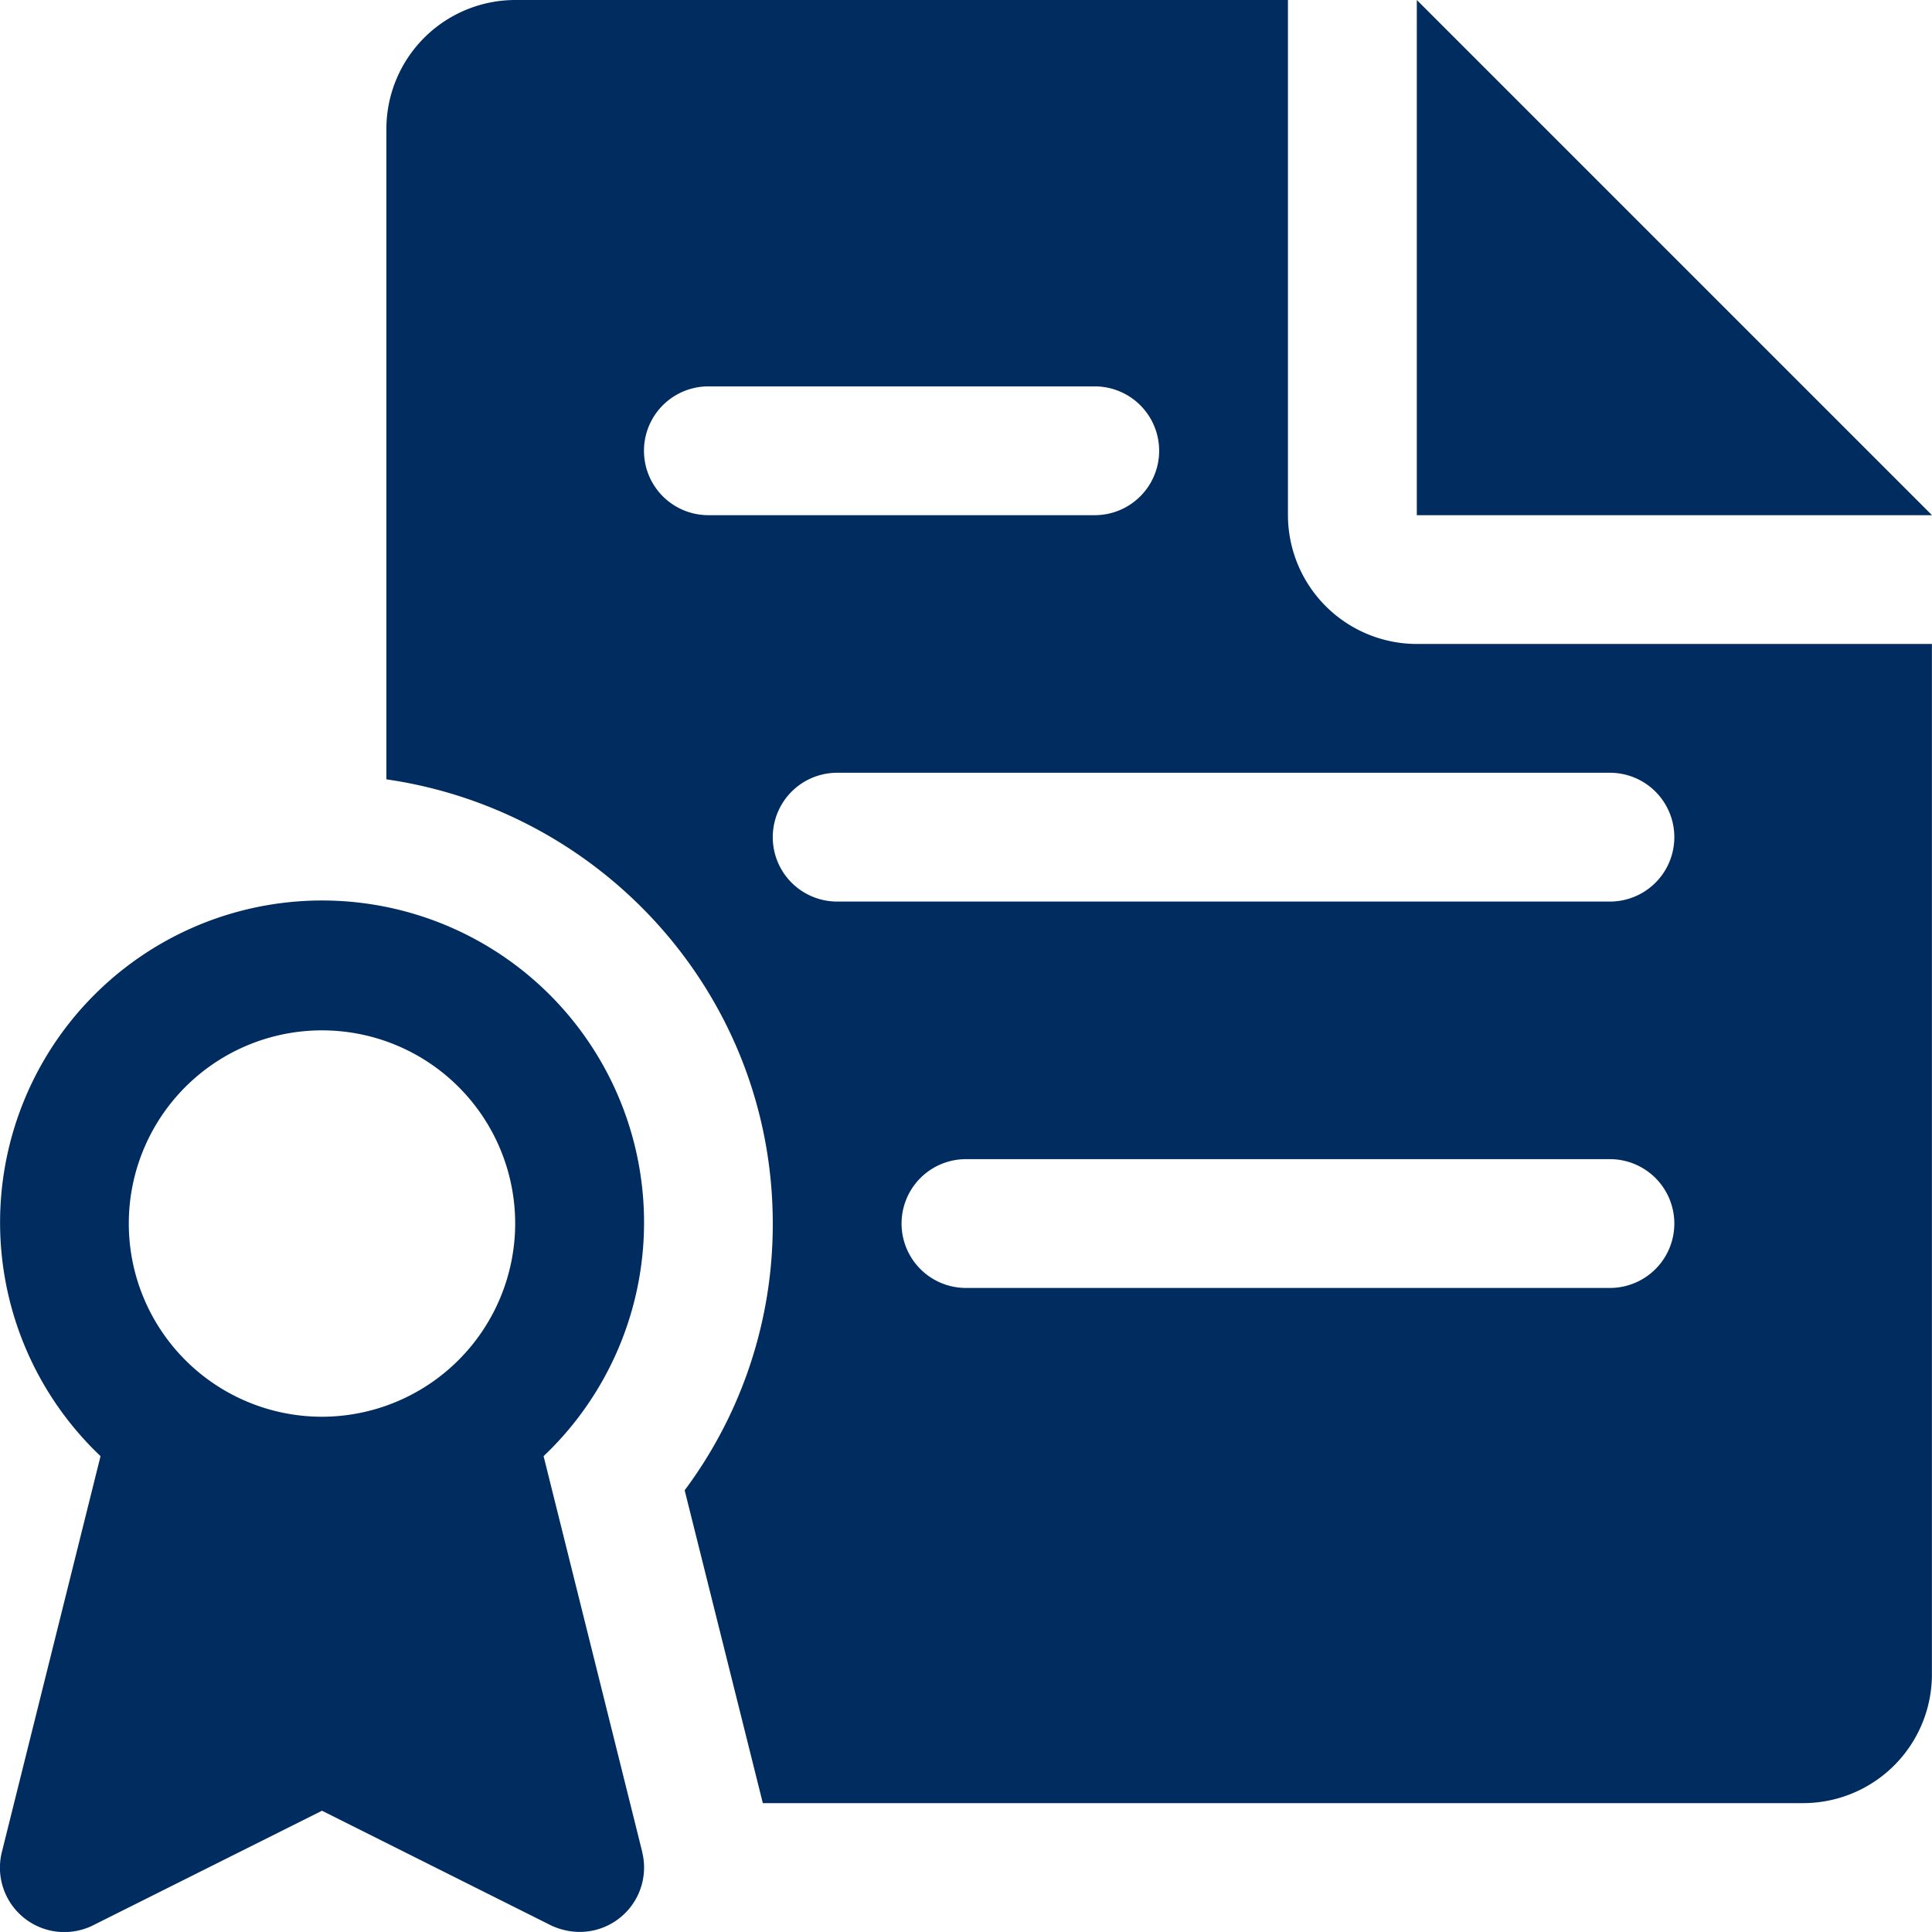 <?xml version="1.0" encoding="UTF-8"?> <svg xmlns="http://www.w3.org/2000/svg" viewBox="0 0 480.02 480.01"> <defs> <style>.cls-1{fill:#002c5f;}</style> </defs> <g id="Слой_2" data-name="Слой 2"> <g id="Capa_1" data-name="Capa 1"> <polygon class="cls-1" points="352.02 0 352.02 128 480.02 128 352.02 0"></polygon> <path class="cls-1" d="M159.57,460.13l-24.51-98.34a80,80,0,1,0-110.08,0L.47,460.13a16,16,0,0,0,22.69,18.21L80,449.89l56.83,28.45A16.83,16.83,0,0,0,144,480a16,16,0,0,0,15.55-19.87ZM80,352a48,48,0,1,1,48-48A48.06,48.06,0,0,1,80,352Z"></path> <path class="cls-1" d="M352,160a32.06,32.06,0,0,1-32-32V0H128A32.06,32.06,0,0,0,96,32V193.63c54.15,7.84,96,54.08,96,110.37a110.43,110.43,0,0,1-21.89,66.27L189.53,448H448a32,32,0,0,0,32-32V160ZM176,128a16,16,0,1,1,0-32h96a16,16,0,0,1,0,32ZM400,320H240a16,16,0,1,1,0-32H400a16,16,0,0,1,0,32Zm0-96H208a16,16,0,1,1,0-32H400a16,16,0,0,1,0,32Z"></path> </g> </g> </svg> 
